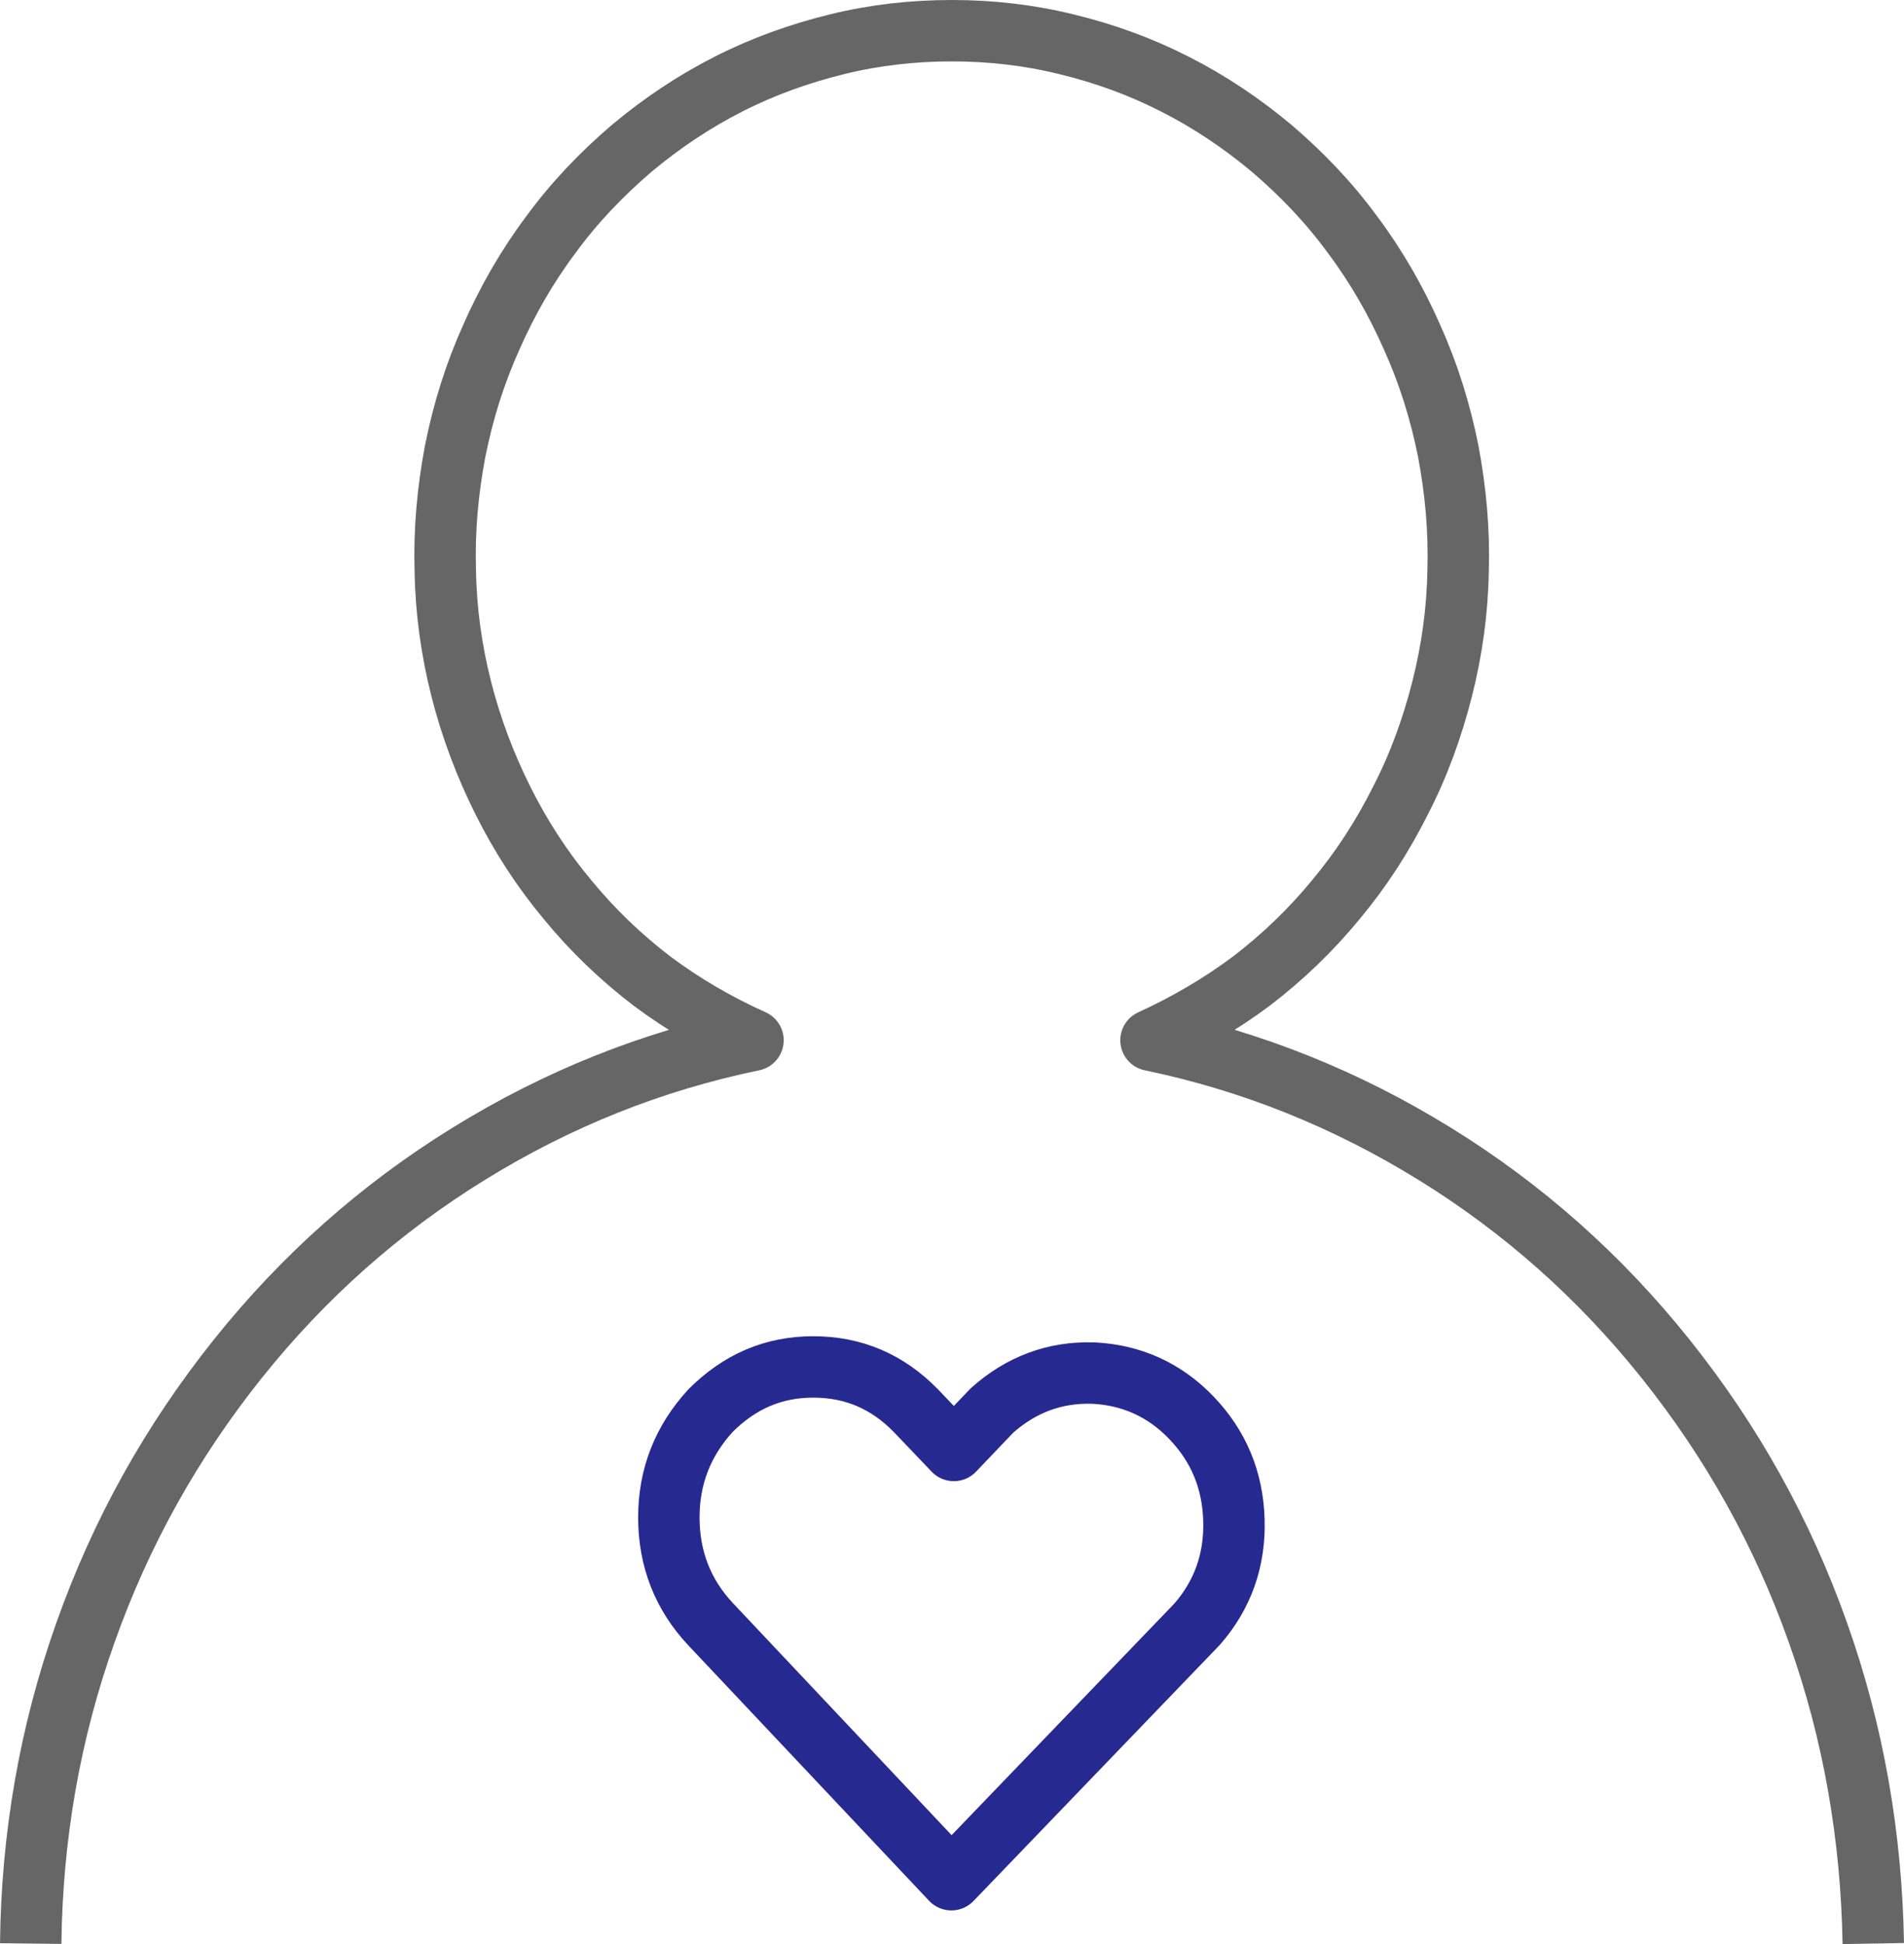 <svg width="31" height="31.657" viewBox="0 0 31 31.657" fill="none" xmlns="http://www.w3.org/2000/svg" xmlns:xlink="http://www.w3.org/1999/xlink">
	<desc>
			Created with Pixso.
	</desc>
	<defs/>
	<path id="advocate" d="M0.5 31.65C0.52 29.91 0.81 28.22 1.39 26.59C1.97 24.95 2.8 23.47 3.87 22.13C4.94 20.79 6.19 19.68 7.63 18.79C9.07 17.9 10.61 17.28 12.26 16.94C11.68 16.68 11.13 16.36 10.62 15.98C10.11 15.59 9.65 15.15 9.24 14.65C8.83 14.16 8.48 13.62 8.19 13.04C7.9 12.46 7.67 11.85 7.51 11.22C7.35 10.59 7.26 9.94 7.25 9.29C7.23 8.63 7.29 7.99 7.41 7.35C7.54 6.7 7.73 6.09 8 5.49C8.26 4.9 8.58 4.34 8.97 3.82C9.35 3.3 9.79 2.84 10.28 2.42C10.77 2.01 11.29 1.66 11.86 1.37C12.43 1.08 13.02 0.87 13.63 0.72C14.24 0.57 14.86 0.5 15.5 0.5C16.13 0.5 16.75 0.57 17.36 0.72C17.98 0.87 18.56 1.08 19.13 1.37C19.7 1.66 20.22 2.01 20.71 2.42C21.2 2.84 21.64 3.3 22.02 3.82C22.41 4.34 22.73 4.9 22.99 5.49C23.26 6.09 23.45 6.7 23.58 7.35C23.7 7.99 23.76 8.63 23.74 9.29C23.73 9.94 23.64 10.59 23.48 11.22C23.32 11.85 23.1 12.46 22.8 13.04C22.51 13.62 22.16 14.16 21.75 14.65C21.34 15.15 20.88 15.59 20.37 15.98C19.86 16.36 19.31 16.68 18.74 16.94C20.38 17.28 21.92 17.9 23.36 18.79C24.8 19.68 26.05 20.79 27.12 22.13C28.19 23.47 29.02 24.95 29.6 26.59C30.18 28.22 30.47 29.91 30.5 31.65" stroke="#666666" stroke-opacity="1" stroke-width="1" stroke-linejoin="round"/>
	<path id="advocate" d="M19.49 26.45C19.91 25.97 20.11 25.4 20.09 24.75C20.07 24.1 19.84 23.55 19.4 23.09C18.96 22.63 18.42 22.39 17.8 22.36C17.17 22.34 16.62 22.55 16.15 22.97L15.53 23.62L14.91 22.97C14.45 22.5 13.9 22.26 13.24 22.26C12.59 22.26 12.04 22.5 11.57 22.97C11.12 23.46 10.89 24.04 10.89 24.71C10.89 25.39 11.12 25.97 11.57 26.45L15.49 30.61L19.49 26.45Z" stroke="#26298F" stroke-opacity="1" stroke-width="1" stroke-linejoin="round"/>
</svg>
